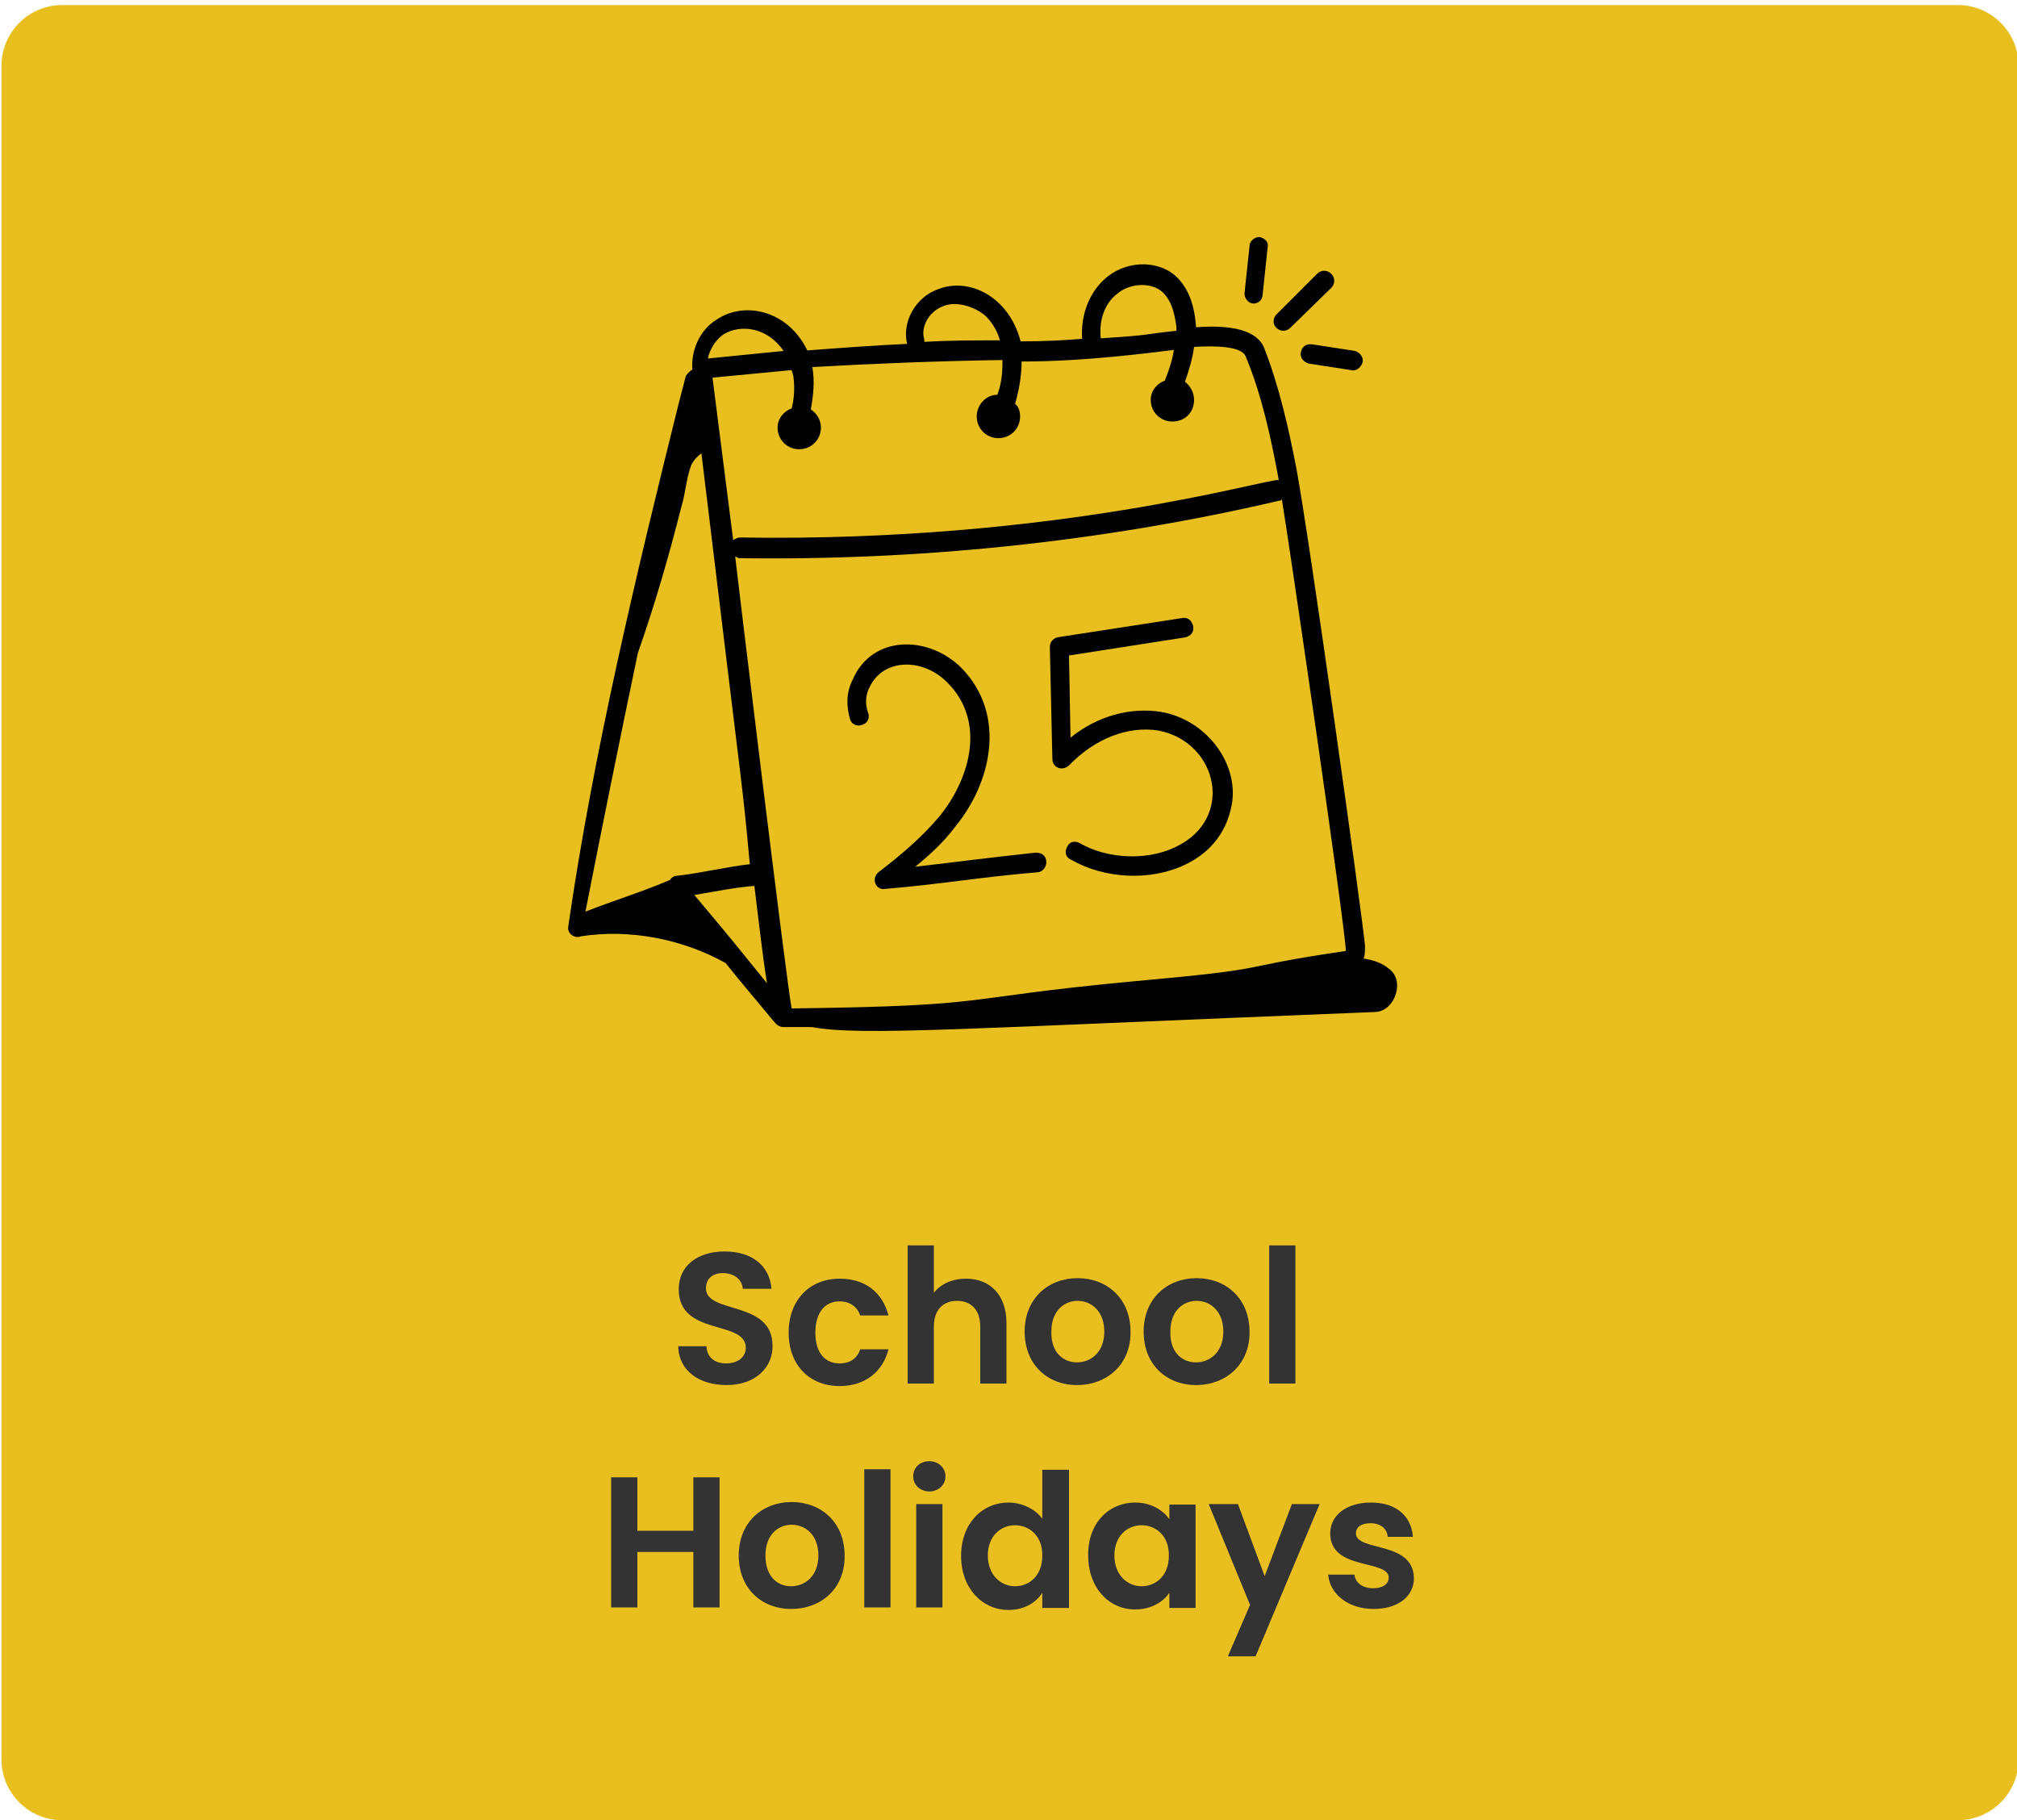 <?xml version="1.0" encoding="utf-8"?>
<!-- Generator: Adobe Illustrator 28.3.0, SVG Export Plug-In . SVG Version: 6.00 Build 0)  -->
<svg version="1.1" xmlns="http://www.w3.org/2000/svg" xmlns:xlink="http://www.w3.org/1999/xlink" x="0px" y="0px"
	 viewBox="0 0 400 361" style="enable-background:new 0 0 400 361;" xml:space="preserve">
<style type="text/css">
	.st0{display:none;}
	.st1{display:inline;}
	.st2{fill:#FFFFFF;}
	.st3{fill:#E9BE1F;}
	.st4{fill:#010101;}
	.st5{fill:#333333;}
</style>
<g id="Layer_1" class="st0">
	<g class="st1">
		<path class="st2" d="M152.8,174.4c1.3-0.5,2.6-1.1,4-1.7c0.1,0.3,0.2,0.6,0.3,0.9c12,26.9,13.4,30.4,18.2,33.4
			c7.2,4.6,16.1,0.7,17.6-6.6c1.1-5.3-0.7-7.5-13.9-36.3c-0.4-0.9-0.9-1.8-1.4-2.7c1.5-0.9,3-1.7,4.6-2.6c0.3,0.2,0.7,0.2,1.1,0
			c0.4-0.2,0.6-0.6,0.7-1c2.3-1.3,4.6-2.5,7-3.7c26.6-13.2,39.4-6.3,44.2-5.7c0.5,1,1.1,1.9,1.6,2.9c5,9.1,11.5,5.3,12,0
			c0.4-4.3-8.7-25.4-10.4-29.4c6.2-4.4,7.7-15.9,1.5-23.1c-3.7-4.2-9.5-6.2-14.9-5.5c-4.2-8.2-8.7-16.4-13.4-24.4
			c-5.9-10-12.9-4.4-13.2,1.2c-0.2,2.7,0.9,5.2,1.9,7.3c-0.6,1-1.1,2-1.6,3c-22.7,44.1-77,36.6-79,65.7c-0.6,8.9,7.8,25.4,14.3,29
			C138.8,177.8,144.9,177.6,152.8,174.4L152.8,174.4z M134,172.1l1.2-3.7l2.3,0.7c0.3,0.1,0.7-0.1,0.8-0.4c0.1-0.3-0.1-0.7-0.4-0.8
			l-2.3-0.7l2.2-6.7c0.1-0.3-0.1-0.7-0.4-0.8c-0.3-0.1-0.7,0.1-0.8,0.4l-2.2,6.7l-3.1-1c-0.3-0.1-0.7,0.1-0.8,0.4
			c-0.1,0.3,0.1,0.7,0.4,0.8l3.1,1l-1,3.2c-1.9-1.8-3.3-4.2-4.8-6.9c0.3-0.3,0.9-2.3,1-2.7l3.9,1.3c0.3,0.1,0.7-0.1,0.8-0.4
			c0.1-0.3-0.1-0.7-0.4-0.8l-3.9-1.3l1.6-4.8c0,0,0,0,0,0s0,0,0,0l0-0.1c0.1-0.3-0.1-0.7-0.4-0.8c-0.1,0-0.2,0-0.3,0l-3.9-1.3
			l1.8-5.5c0.1-0.3-0.1-0.7-0.4-0.8c-0.3-0.1-0.7,0.1-0.8,0.4l-1.8,5.5l-2.5-0.8c-0.5-2-0.8-4-0.6-6c0-0.3,0.1-0.7,0.1-1l1.6,0.5
			l-0.6,1.7c-0.1,0.3,0.1,0.7,0.4,0.8c0.3,0.1,0.7-0.1,0.8-0.4l0.6-1.7l5.9,1.9c0.3,0.1,0.7-0.1,0.8-0.4c0.1-0.3-0.1-0.7-0.4-0.8
			l-5.9-1.9l1.9-5.9l5.9,1.9c0.3,0.1,0.7-0.1,0.8-0.4c0.1-0.3-0.1-0.7-0.4-0.8l-5.9-1.9l0.3-0.9c0.1-0.3-0.1-0.7-0.4-0.8
			c-0.3-0.1-0.7,0.1-0.8,0.4l-0.3,0.9l-1-0.3c0.5-0.8,1.2-1.5,1.8-2.3l4.2,1.4l-0.4,1.1c-0.1,0.3,0.1,0.7,0.4,0.8
			c0.3,0.1,0.7-0.1,0.8-0.4l0.4-1.1l2.7,0.9c0.3,0.1,0.7-0.1,0.8-0.4c0.1-0.3-0.1-0.7-0.4-0.8l-2.7-0.9l1.9-5.8l3.2,1l-1,3.1
			c-0.1,0.3,0.1,0.7,0.4,0.8c0.3,0.1,0.7-0.1,0.8-0.4l1-3.1l2.9,0.9c0.3,0.1,0.7-0.1,0.8-0.4c0.1-0.3-0.1-0.7-0.4-0.8L140,130
			l0.7-2.3l7.7,2.5c0.3,0.1,0.7-0.1,0.8-0.4c0.1-0.3-0.1-0.7-0.4-0.8l-1.6-0.5l1.5-4.7l5.5,1.8c0.3,0.1,0.7-0.1,0.8-0.4
			c0.1-0.3-0.1-0.6-0.3-0.7c0.1-0.1,0.2-0.1,0.2-0.2l0.9-2.8l4.1,1.3c0.3,0.1,0.7-0.1,0.8-0.4c0.1-0.3-0.1-0.7-0.4-0.8l-4.1-1.3
			c0.1-0.3,0.1-0.2,0.1-0.5c1.6-0.7,3.2-1.5,4.7-2.2l19.9,39c-8.2,4.6-16,9.5-23.8,13.1c-2.3,1-1.7,0.9-5.2,2.3
			C146,174.4,139.1,176,134,172.1L134,172.1z M125,158.1c0.3-0.2,1.1-2.9,1.2-3.3l3.5,1.1l-1.4,4.3l-2.8-0.9
			C125.3,158.9,125.1,158.4,125,158.1z M124.3,156.5c-0.4-0.9-0.7-1.8-1-2.7l1.7,0.5L124.3,156.5z M126.3,160.8l1.7,0.5l-0.5,1.6
			C127,162.3,126.7,161.6,126.3,160.8L126.3,160.8z M147.6,123.5L147.6,123.5l-1.5,4.7l-5.5-1.8
			C142.7,125.4,146.1,124.1,147.6,123.5L147.6,123.5z M176.8,165.2c13,28.2,14.7,30.3,13.8,34.7c-1.2,5.6-8.1,8.5-13.7,5
			c-4.1-2.6-5.4-5.6-17.3-32.3c-0.1-0.3-0.3-0.6-0.4-0.9c5.5-2.6,11.1-5.9,16.4-9C176,163.5,176.4,164.4,176.8,165.2z M196.9,148.7
			l0.1-0.4l0.5,0.1C197.3,148.6,197.1,148.6,196.9,148.7L196.9,148.7z M202.4,146.7l0.2-0.6l0.9,0.3
			C203.1,146.5,202.8,146.6,202.4,146.7L202.4,146.7z M213.9,144c0.1-0.1,0.3-0.2,0.3-0.4c0.1-0.2,0-0.3,0-0.5l1.7-5.3l2.9,0.9
			l-1.6,4.9l0,0C216.2,143.8,215.1,143.9,213.9,144L213.9,144L213.9,144z M221.8,133.9l2,0.7l-0.5,1.6c-0.1,0.3,0.1,0.7,0.4,0.8
			c0.3,0.1,0.7-0.1,0.8-0.4l0.5-1.6l1.9,0.6c0.3,0.1,0.7-0.1,0.8-0.4c0.1-0.3-0.1-0.7-0.4-0.8l-1.9-0.6l0.9-2.8
			c0.1,0.3,0.3,0.6,0.4,0.9c1.2,2.4,2.2,4.5,3.6,7.1c-0.1,0.1-0.2,0.2-0.3,0.3l-0.5,1.6l-3.2-1l0.8-2.6c0.1-0.3-0.1-0.7-0.4-0.8
			c-0.3-0.1-0.7,0.1-0.8,0.4l-0.8,2.6l-4.7-1.5L221.8,133.9z M231.7,141.7l-1-0.3l0.3-1C231,140.4,231.4,141.1,231.7,141.7z
			 M228.5,144.3c-1.1-0.2-2.3-0.3-3.5-0.5l0.9-2.7l3.2,1l-0.6,1.9C228.4,144.2,228.5,144.2,228.5,144.3L228.5,144.3z M224.7,140.7
			l-1,3c-1.7-0.1-3.4-0.1-5.2-0.1l1.4-4.4L224.7,140.7z M212.6,144.2c-1.5,0.2-2.9,0.6-4.4,0.9l0.8-2.5l3.8,1.2L212.6,144.2z
			 M229.6,144.5C229.6,144.5,229.7,144.5,229.6,144.5l0.7-2l1.2,0.4c0.3,0.1,0.5,0,0.7-0.3c0.5,1,1,1.9,1.5,2.9
			C230.5,144.7,233.9,145.5,229.6,144.5L229.6,144.5z M238,100.5c3.9,4.4,4.5,11.5,1.4,16.6c0,0,0,0,0,0c-0.6,1-1.3,1.8-2,2.5
			c-3.5-8.2-7.9-17.3-11.1-23.8C230.7,95.5,235.2,97.3,238,100.5L238,100.5z M201,70.4c0.2-2.9,3.8-8.1,8.5-0.1
			c21.7,36.7,37.2,76.8,36.8,80.8c-0.3,3-3.5,5.8-7.3-1c-6.6-11.8-35-70.7-36.1-73C201.9,74.9,200.8,72.6,201,70.4L201,70.4z
			 M201.8,80.3c5.8,11.3,10.3,20.9,16.7,34.5l-0.1,0.3l-1.9-0.6c-0.3-0.1-0.7,0.1-0.8,0.4c-0.1,0.3,0.1,0.7,0.4,0.8l1.9,0.6
			l-0.7,2.1c-0.1,0.3,0.1,0.7,0.4,0.8c0.3,0.1,0.7-0.1,0.8-0.4l0.7-2.1l0.2,0.1c0.4,0.8,0.8,1.6,1.2,2.4c0,0,0,0.1,0,0.1
			c-0.3,0-0.6,0.1-0.7,0.4l-0.6,1.8l-1.9-0.6c-0.3-0.1-0.7,0.1-0.8,0.4c-0.1,0.3,0.1,0.7,0.4,0.8l1.9,0.6l-0.2,0.6
			c-0.1,0.3,0.1,0.7,0.4,0.8c0.3,0.1,0.7-0.1,0.8-0.4l0.2-0.6l0.8,0.3c0.3,0.1,0.7-0.1,0.8-0.4c0.1-0.3-0.1-0.7-0.4-0.8l-0.8-0.3
			l0.5-1.6c0,0,1.7,3.5,1.7,3.5c-0.3,0.2-1,2.6-1.1,2.9l-1.6-0.5c-0.3-0.1-0.7,0.1-0.8,0.4c-0.1,0.3,0.1,0.7,0.4,0.8l1.6,0.5
			l-0.2,0.8c-0.1,0.3,0.1,0.7,0.4,0.8c0.3,0.1,0.7-0.1,0.8-0.4l0.2-0.8l1.4,0.5c0.3,0.1,0.7-0.1,0.8-0.4c0.1-0.3-0.1-0.7-0.4-0.8
			l-1.4-0.5l0.6-1.9c0.9,1.8,1.1,2.2,2,4.2l-1.3,4l-2.4-0.8c-0.1-0.1-0.1-0.2-0.2-0.2c-0.1,0-0.2,0-0.3,0l-0.1,0
			c-0.3-0.1-0.7,0.1-0.8,0.4c-0.1,0.3,0,0.5,0.3,0.7l-1.4,4.2l-2.9-0.9l0.4-1.2c0.1-0.3-0.1-0.7-0.4-0.8c-0.3-0.1-0.7,0.1-0.8,0.4
			l-0.4,1.2l0,0c-0.3-0.1-0.7,0.1-0.8,0.4c-0.1,0.3,0.1,0.7,0.4,0.8l0,0l-1.7,5.1l-3.8-1.2l1.5-4.5c0.1-0.3-0.1-0.7-0.4-0.8
			c-0.3-0.1-0.7,0.1-0.8,0.4l-1.5,4.5l-0.3-0.1c-0.3-0.1-0.7,0.1-0.8,0.4c-0.1,0.3,0.1,0.7,0.4,0.8l0.3,0.1l-1.1,3.2
			c-0.5,0.1-0.9,0.3-1.4,0.4c-0.1-0.2-0.2-0.3-0.4-0.4l-1.9-0.6l2.2-6.6c0.1-0.3-0.1-0.7-0.4-0.8c-0.3-0.1-0.7,0.1-0.8,0.4l-2.2,6.6
			l-0.3-0.1c-0.3-0.1-0.7,0.1-0.8,0.4c-0.1,0.3,0.1,0.7,0.4,0.8l0.3,0.1l-0.5,1.5c-0.8,0.3-1.6,0.6-2.4,0.9c0-0.3-0.1-0.6-0.4-0.7
			l-0.8-0.2l2.1-6.3c0.1-0.3-0.1-0.7-0.4-0.8c-0.3-0.1-0.7,0.1-0.8,0.4l-2.1,6.3l-1.8-0.6c-0.3-0.1-0.7,0.1-0.8,0.4
			c-0.1,0.3,0.1,0.7,0.4,0.8l1.8,0.6l-0.4,1.4c-0.9,0.4-1.8,0.8-2.6,1.2c-0.1-0.1-0.2-0.2-0.3-0.2l-0.2-0.1l1.8-5.4
			c0.1-0.3-0.1-0.7-0.4-0.8c-0.3-0.1-0.7,0.1-0.8,0.4l-1.8,5.4l-2.2-0.7c-0.3-0.1-0.7,0.1-0.8,0.4c-0.1,0.3,0.1,0.7,0.4,0.8l2.2,0.7
			l-0.2,0.5c-0.2,0.1-0.5,0.2-0.7,0.3c-0.4,0.2-0.7,0.4-1.1,0.6c-0.3,0.2-0.6,0.3-0.9,0.5c0,0,0-0.1-0.1-0.1l-0.9-0.3l2.3-7
			c0.1-0.3-0.1-0.7-0.4-0.8c-0.3-0.1-0.7,0.1-0.8,0.4l-2.3,7l-1.6-0.5c-0.3-0.1-0.7,0.1-0.8,0.4c-0.1,0.3,0.1,0.7,0.4,0.8l1.6,0.5
			l-0.4,1.2c-0.6,0.3-1.2,0.7-1.9,1l-19.8-38.9C180.4,107.8,193,97.1,201.8,80.3L201.8,80.3z M154.2,120.8c0.1,0.2,0.2,0.3,0.4,0.4
			l0,0l-0.9,2.8c0,0.1,0,0.2,0,0.3l-4.3-1.4C150.8,122.2,151.1,122.1,154.2,120.8z M138.9,127.2l0.7,0.2l-0.7,2.3l-3-1
			C136.9,128.1,137.9,127.7,138.9,127.2z M133.9,129.9l-1.7,5.3l-3.6-1.2C130.6,132,132,131.1,133.9,129.9z M125,138.4l1.3,0.4
			l-1.9,5.9l-1.8-0.6C123,142.2,123.9,140.3,125,138.4z"/>
		<path class="st2" d="M240.6,67.9c0.3-0.6,0-1.4-0.6-1.7c-0.6-0.3-1.4,0-1.7,0.6c-3.3,7.3-5.4,15-6.4,23c-0.1,0.7,0.4,1.3,1.1,1.4
			c0.3,0,0.5,0,0.7-0.1c0.4-0.2,0.6-0.5,0.7-1C235.4,82.5,237.5,75,240.6,67.9L240.6,67.9z"/>
		<path class="st2" d="M264.4,85.5l-19.6,10.9c-0.6,0.3-0.8,1.1-0.5,1.7c0.3,0.6,1.1,0.8,1.7,0.5l0,0l19.6-10.9
			c0.6-0.3,0.8-1.1,0.5-1.7C265.8,85.4,265,85.2,264.4,85.5L264.4,85.5z"/>
		<path class="st2" d="M270.5,121.5c0.3,0.1,0.7,0.1,1-0.1s0.5-0.4,0.6-0.7c0.2-0.7-0.2-1.4-0.8-1.6l-21-6.8
			c-0.7-0.2-1.4,0.1-1.6,0.8s0.2,1.4,0.8,1.6L270.5,121.5z"/>
		<path class="st2" d="M172.4,119.9c1.3-0.5,2.6-1.1,3.9-1.7c0.5,0.6,1,1.2,1.5,1.8c0.3,0.3,0.7,0.2,0.9,0c0.3-0.2,0.3-0.6,0-0.9
			c-0.4-0.5-0.8-1-1.2-1.5c1.4-0.7,2.8-1.6,4.2-2.5c0.5,0.6,0.9,1.1,1.4,1.7c0.2,0.3,0.6,0.3,0.9,0c0.3-0.2,0.3-0.6,0-0.9
			c-0.5-0.5-0.9-1-1.3-1.5c1.3-0.9,2.5-1.8,3.7-2.8c1,0.8,2.3,2.2,3.5,1.9c0.4-0.1,0.5-0.4,0.5-0.7c-0.1-0.3-0.4-0.6-0.8-0.5
			c-0.5,0.1-1.8-1.2-2.2-1.5c1.3-1.1,2.5-2.2,3.6-3.4c0.8,0.6,1.7,1,2.6,1.4c0.3,0.1,0.7,0,0.8-0.4c0.1-0.3,0-0.7-0.4-0.8
			c-0.8-0.3-1.5-0.7-2.2-1.1c0.9-1,1.7-2,2.6-3c0.8,0.7,1.8,1.2,2.9,1.5c0.3,0.1,0.7-0.2,0.7-0.5c0.1-0.3-0.2-0.7-0.5-0.7
			c-0.9-0.2-1.7-0.6-2.3-1.2c0.7-0.9,1.3-1.8,1.9-2.7c0.3,0.3,0.6,0.7,0.8,1.1c0.2,0.3,0.5,0.4,0.8,0.2l0,0c0.3-0.2,0.4-0.6,0.2-0.9
			c-0.3-0.6-0.8-1.1-1.3-1.6c0.5-0.8,1-1.6,1.5-2.5c0.2-0.3,0.1-0.7-0.3-0.9c-0.3-0.2-0.7-0.1-0.9,0.3c-0.4,0.8-0.9,1.5-1.4,2.3
			c-0.4-0.2-0.7-0.4-1.1-0.6c-0.3-0.1-0.7,0-0.8,0.3c-0.1,0.3,0,0.7,0.3,0.8c0.3,0.1,0.7,0.3,1,0.5c-0.6,0.9-1.2,1.7-1.8,2.6
			c-0.2-0.2-0.5-0.3-0.8-0.1c-0.3,0.2-0.4,0.6-0.2,0.9c0.1,0.1,0.2,0.2,0.2,0.3c-0.8,1.1-1.7,2.1-2.7,3.1c-0.3-0.3-0.7-0.5-1-0.8
			c-0.2-0.2-0.6-0.3-0.9,0c-0.2,0.2-0.3,0.6,0,0.9c0.3,0.3,0.6,0.6,1,0.9c-1.1,1.2-2.4,2.3-3.6,3.4l-1.1-0.9
			c-0.3-0.2-0.7-0.2-0.9,0.1c-0.2,0.3-0.2,0.7,0.1,0.9l0.9,0.8c-1.1,0.9-2.3,1.8-3.5,2.6c-0.4-0.5-0.7-1-1.1-1.5
			c-0.2-0.3-0.6-0.3-0.9-0.2c-0.3,0.2-0.4,0.6-0.2,0.9c0.3,0.5,0.7,1,1.1,1.4c-1.3,0.9-2.7,1.7-4.1,2.4c-0.3-0.5-0.7-1-1-1.5
			c-0.2-0.3-0.5-0.4-0.9-0.2c-0.3,0.2-0.4,0.6-0.2,0.9c0.3,0.5,0.6,1,1,1.5c-1.2,0.6-2.4,1.1-3.6,1.6c-0.3,0.1-0.5,0.5-0.4,0.8
			C171.7,119.8,172.1,120,172.4,119.9L172.4,119.9z"/>
		<path class="st2" d="M171.5,183c0.1,0,0.1,0,0.2-0.1c0.2-0.1,0.4-0.4,0.3-0.7c-0.1-0.3-0.4-0.6-0.7-0.5c-0.8,0.1-1.6,0.4-2.4,0.7
			l-1.1-2.5l1.3-0.6l0,0c0.3-0.1,0.4-0.5,0.3-0.8c-0.1-0.3-0.5-0.5-0.8-0.3l-1.3,0.6l-1.4-3.1c-0.1-0.3-0.5-0.5-0.8-0.3
			c-0.4,0.2-0.5,0.5-0.3,0.8l1.4,3l-1.3,0.6c-0.3,0.1-0.5,0.5-0.3,0.8c0.1,0.3,0.5,0.5,0.8,0.3l1.3-0.6l1.2,2.6
			c-0.3,0.2-0.6,0.4-0.9,0.6c-0.7,0.5,0.2,1.5,0.8,1c0.2-0.2,0.4-0.2,0.6-0.4l1.4,3.2c-0.2,0.1-0.3,0.2-0.5,0.3
			c-0.3,0.2-0.4,0.6-0.2,0.9c0.2,0.3,0.6,0.4,0.9,0.2c0.1-0.1,0.2-0.1,0.3-0.2l1.6,3.6l-1.1,0.6c-0.3,0.2-0.4,0.5-0.3,0.8
			c0.2,0.3,0.5,0.4,0.8,0.3l1.1-0.5l1.2,2.7c0.1,0.3,0.5,0.5,0.8,0.3l0,0c0.3-0.2,0.4-0.5,0.3-0.8l-1.2-2.7l2.3-1.2l0,0
			c0.3-0.2,0.4-0.5,0.3-0.8c-0.2-0.3-0.5-0.4-0.8-0.3l-2.2,1.1l-1.7-3.7c0.4-0.2,0.9-0.4,1.3-0.5c0,0,0.1,0,0.1,0
			c0.3-0.1,0.4-0.4,0.3-0.7c-0.1-0.3-0.4-0.5-0.8-0.4c-0.5,0.1-1,0.3-1.5,0.6l-1.5-3.2C170.1,183.4,170.8,183.2,171.5,183L171.5,183
			z"/>
	</g>
	<g class="st1">
		<path class="st2" d="M143,274.7c-5.4,0-9.5-2.8-9.6-7.7h5.6c0.1,2.1,1.5,3.4,3.9,3.4c2.4,0,3.9-1.3,3.9-3.1
			c0-5.6-13.3-2.2-13.3-11.6c0-4.7,3.8-7.5,9.1-7.5c5.3,0,8.9,2.7,9.3,7.4h-5.7c-0.1-1.7-1.5-3-3.7-3.1c-2-0.1-3.6,0.9-3.6,3
			c0,5.2,13.2,2.3,13.2,11.4C152.1,271,148.9,274.7,143,274.7z"/>
		<path class="st2" d="M165.4,253.6c5.1,0,8.5,2.7,9.7,7.3h-5.6c-0.6-1.7-2-2.8-4.1-2.8c-2.9,0-4.8,2.2-4.8,6.2s1.9,6.1,4.8,6.1
			c2.1,0,3.5-1,4.1-2.8h5.6c-1.1,4.4-4.6,7.3-9.7,7.3c-5.9,0-10.1-4.1-10.1-10.6C155.3,257.8,159.5,253.6,165.4,253.6z"/>
		<path class="st2" d="M178.9,247.1h5.2v9.4c1.3-1.7,3.6-2.8,6.4-2.8c4.6,0,8,3.1,8,8.8v12h-5.2v-11.3c0-3.3-1.8-5.1-4.6-5.1
			c-2.8,0-4.6,1.8-4.6,5.1v11.3h-5.2V247.1z"/>
		<path class="st2" d="M212.5,274.8c-5.9,0-10.4-4.1-10.4-10.6c0-6.5,4.6-10.6,10.5-10.6s10.5,4.1,10.5,10.6
			C223.1,270.6,218.4,274.8,212.5,274.8z M212.5,270.3c2.7,0,5.4-2,5.4-6.1c0-4.1-2.6-6.1-5.3-6.1c-2.7,0-5.2,2-5.2,6.1
			C207.3,268.3,209.7,270.3,212.5,270.3z"/>
		<path class="st2" d="M236.1,274.8c-5.9,0-10.4-4.1-10.4-10.6c0-6.5,4.6-10.6,10.5-10.6s10.5,4.1,10.5,10.6
			C246.8,270.6,242,274.8,236.1,274.8z M236.1,270.3c2.7,0,5.4-2,5.4-6.1c0-4.1-2.6-6.1-5.3-6.1c-2.7,0-5.2,2-5.2,6.1
			C230.9,268.3,233.3,270.3,236.1,270.3z"/>
		<path class="st2" d="M250.6,247.1h5.2v27.4h-5.2V247.1z"/>
		<path class="st2" d="M123.5,293v25.9h-5.2l-11.7-17.7v17.7h-5.2V293h5.2l11.7,17.8V293H123.5z"/>
		<path class="st2" d="M137.5,319.2c-6,0-10.3-4.1-10.3-10.6c0-6.5,4.2-10.6,10.3-10.6c5.9,0,10.1,4,10.1,10.1c0,0.7,0,1.3-0.1,2
			h-15c0.3,3,2.3,4.7,4.9,4.7c2.2,0,3.4-1.1,4.1-2.5h5.6C146,316.2,142.6,319.2,137.5,319.2z M132.5,306.7h9.7
			c-0.1-2.7-2.2-4.4-4.9-4.4C134.9,302.3,132.9,303.9,132.5,306.7z"/>
		<path class="st2" d="M149.1,298.3h5.3L158,314l3.9-15.6h5.5l3.8,15.6l3.6-15.6h5l-6,20.5h-5.6l-3.7-14.3l-3.7,14.3h-5.6
			L149.1,298.3z"/>
		<path class="st2" d="M190.5,319.2c-5.1,0-8.7-3-9-6.8h5.2c0.2,1.6,1.6,2.7,3.7,2.7c2,0,3.1-0.9,3.1-2.1c0-3.7-11.6-1.3-11.6-8.8
			c0-3.4,3-6.1,8.1-6.1c5,0,8,2.7,8.3,6.8h-5c-0.1-1.6-1.4-2.7-3.4-2.7c-1.9,0-2.9,0.8-2.9,2c0,3.7,11.4,1.4,11.5,8.9
			C198.5,316.5,195.5,319.2,190.5,319.2z"/>
		<path class="st2" d="M202.8,291.5h5.2v27.4h-5.2V291.5z"/>
		<path class="st2" d="M222,319.2c-6,0-10.3-4.1-10.3-10.6c0-6.5,4.2-10.6,10.3-10.6c5.9,0,10.1,4,10.1,10.1c0,0.7,0,1.3-0.1,2h-15
			c0.3,3,2.3,4.7,4.9,4.7c2.2,0,3.4-1.1,4.1-2.5h5.6C230.5,316.2,227.1,319.2,222,319.2z M217,306.7h9.7c-0.1-2.7-2.2-4.4-4.9-4.4
			C219.4,302.3,217.4,303.9,217,306.7z"/>
		<path class="st2" d="M236.7,302.6h-2.4v-4.3h2.4v-5.1h5.2v5.1h4.6v4.3h-4.6v9.9c0,1.4,0.6,2,2.2,2h2.4v4.4h-3.3
			c-3.9,0-6.5-1.7-6.5-6.4V302.6z"/>
		<path class="st2" d="M251.1,302.6h-2.4v-4.3h2.4v-5.1h5.2v5.1h4.6v4.3h-4.6v9.9c0,1.4,0.6,2,2.2,2h2.4v4.4h-3.3
			c-3.9,0-6.5-1.7-6.5-6.4V302.6z"/>
		<path class="st2" d="M273.6,319.2c-6,0-10.3-4.1-10.3-10.6c0-6.5,4.2-10.6,10.3-10.6c5.9,0,10.1,4,10.1,10.1c0,0.7,0,1.3-0.1,2
			h-15c0.3,3,2.3,4.7,4.9,4.7c2.2,0,3.4-1.1,4.1-2.5h5.6C282,316.2,278.6,319.2,273.6,319.2z M268.6,306.7h9.7
			c-0.1-2.7-2.2-4.4-4.9-4.4C270.9,302.3,269,303.9,268.6,306.7z"/>
		<path class="st2" d="M292.6,318.8h-5.2v-20.5h5.2v3.2c1.3-2.1,3.4-3.5,6.3-3.5v5.4h-1.4c-3.1,0-4.9,1.2-4.9,5.1V318.8z"/>
	</g>
</g>
<g id="Layer_2">
</g>
<g id="Layer_3">
	<path class="st3" d="M388.3,361h-376c-6.6,0-12-5.4-12-12V13c0-6.6,5.4-12,12-12h376c6.6,0,12,5.4,12,12v336
		C400.3,355.6,394.9,361,388.3,361z"/>
	<g id="_x32_2_00000032649597109925166970000005131343532662585475_">
		<path class="st4" d="M205.4,169.1c-9.4,1-15.2,1.8-23.9,2.8c2.8-2.3,5.6-4.8,7.9-7.9c7.1-8.6,10.4-22.1,1.3-31.5
			c-6.6-6.6-17.8-6.6-21.6,2.3c-1.3,2.5-1.3,5.3-0.5,7.9c0.3,1,1.5,1.5,2.5,1c1-0.3,1.5-1.5,1-2.5c-0.5-1.5-0.5-3.3,0.3-4.8
			c2.8-6.1,10.9-5.8,15.5-1c7.6,7.6,4.6,18.8-1.5,26.4c-3.6,4.3-7.9,7.9-12.2,11.2c-1.5,1.3-0.5,3.6,1.3,3.3
			c11.7-1,18.5-2.3,30.2-3.3c1,0,1.8-1,1.8-2C207.5,169.8,206.7,169.1,205.4,169.1L205.4,169.1z"/>
		<path class="st4" d="M230.3,141.2c-6.1-1-12.7,0.8-18,5.1L212,130l23.1-3.6c1-0.3,1.8-1,1.5-2.3c-0.3-1-1-1.8-2.3-1.5l-24.6,3.8
			c-1,0.3-1.5,1-1.5,2l0.5,22.1c0,1.8,2,2.5,3.3,1.3c5.1-5.3,11.7-7.9,17.8-6.9c11.7,2.3,15.2,17.5,3.3,23.1
			c-5.8,2.8-13.7,2.3-19-0.8c-1-0.5-2-0.3-2.5,0.8c-0.5,1-0.3,2,0.8,2.5c6.6,3.8,15.7,4.3,22.6,1c5.3-2.5,8.6-6.9,9.4-12.7
			C245.3,150.8,238.9,142.7,230.3,141.2L230.3,141.2z"/>
		<path class="st4" d="M270.4,190.1c0.3-0.5,0.3-1.5,0.3-2.5c-0.3-4.3-11.2-82.2-13.7-95.2c-1.5-7.6-3.3-15.7-6.3-23.4
			c-1.5-3.6-6.6-4.6-13.5-4.1c-0.3-4.1-1.3-7.6-4.1-10.2c-3.8-3.3-10.2-3-14.2,0.8c-3,2.8-4.6,7.1-4.3,11.7
			c-3.8,0.3-7.4,0.5-12.2,0.5c-2.3-8.9-10.2-12.7-16.2-10.4c-4.6,1.5-7.4,6.6-6.3,10.9c-6.6,0.3-13.2,0.8-19.8,1.3
			c-3.8-7.9-12.4-9.9-18-6.1c-3.3,2-5.1,6.1-4.8,9.9c-0.5,0.3-1,0.8-1.3,1.3l-1.5,5.8c-8.4,33.8-16.8,68.8-21.8,103.3
			c-0.3,1.5,1.3,2.5,2.5,2c9.6-1.5,20.1,0.5,28.7,5.3c3,3.8,6.3,7.6,9.4,11.4l0.3,0.3c0.3,0.5,1,1,1.8,1h5.6
			c9.9,1.8,29.4,0.3,111.9-3c3.8-0.3,5.8-6.3,2.5-8.6C274,190.9,272.2,190.4,270.4,190.1L270.4,190.1z M137.7,177.5
			c4.8-0.8,8.1-1.5,11.9-1.8c0.8,6.3,1.5,12.9,2.5,19.3C141.2,181.5,142.5,183.3,137.7,177.5L137.7,177.5z M266.9,188.6
			c-24.4,3.6-11.9,3.3-42.9,6.1c-35,3.3-26.1,4.8-67,5.3c-1-4.8-11.2-89.3-11.2-89.6c0.3,0,0.5,0.3,0.8,0.3
			c34.8,0.5,71.1-3,107.1-11.4c0.3,0,0.3,0,0.5-0.3C255.2,104.6,266.9,184.6,266.9,188.6z M221.4,58.4c2.5-2.3,6.9-2.5,9.1-0.5
			c2,1.8,2.5,4.8,2.8,6.9v0.8c-7.4,0.8-4.3,0.8-15,1.5C217.9,63.5,219.1,60.2,221.4,58.4L221.4,58.4z M183.3,67.3
			c-0.8-2.5,1-5.6,3.8-6.6c2.5-1,6.1,0,8.4,2c1.3,1.3,2.3,3,2.8,4.8c-5.1,0-9.9,0-15,0.3C183.3,67.8,183.3,67.6,183.3,67.3
			L183.3,67.3z M198.8,71.4c0,1.8,0,4.1-1,6.9c-2.3,0-4.1,2-4.1,4.3s1.8,4.3,4.3,4.3c2.3,0,4.3-1.8,4.3-4.3c0-1-0.3-2-1-2.5
			c0.8-2.8,1.3-5.6,1.3-8.4c12.9,0,25.9-1.8,30.2-2.3c-0.3,2-1,4.1-1.8,6.1c-1.5,0.5-2.8,2-2.8,3.8c0,2.3,1.8,4.3,4.3,4.3
			c2.5,0,4.3-1.8,4.3-4.3c0-1.5-0.8-2.8-1.8-3.6c0.8-2.3,1.5-4.6,1.8-6.9c4.8-0.3,9.4,0,10.2,1.8c3.3,7.9,5.1,16.5,6.6,24.6
			c-2.5-0.3-44.2,12.4-106.9,11.4c-0.5,0-0.8,0.3-1.3,0.5l-4.1-32.2c5.1-0.5,10.4-1,15.7-1.5c0,0.3,0.3,0.8,0.3,1
			c0.3,2,0.3,4.3-0.3,6.6c-1.5,0.5-2.8,2-2.8,3.8c0,2.3,1.8,4.3,4.3,4.3c2.3,0,4.3-1.8,4.3-4.3c0-1.5-0.8-2.8-2-3.6
			c0.5-2.8,0.8-5.6,0.3-8.4C173.4,72.1,186.1,71.6,198.8,71.4L198.8,71.4z M143.5,66.3c3.3-2,8.6-1.5,11.9,3.3
			c-5.1,0.5-9.9,1-15,1.5C140.7,69.3,142,67.3,143.5,66.3z M126.5,129.5c3.3-9.4,6.1-19,8.6-28.9c0.8-2.5,1-5.8,2-8.4
			c0.5-1,1.3-1.8,2-2.3c9.1,75.4,7.9,63.5,9.6,81.5c-4.6,0.5-9.9,1.8-14.5,2.3c-0.5,0-1,0.3-1.3,0.8c-5.3,2.3-11.2,4.1-16.8,6.3
			C119.4,164,122.9,146.7,126.5,129.5L126.5,129.5z"/>
		<path class="st4" d="M249.8,47c-1,0-2,0.8-2,1.8l-1,9.4c0,1,0.8,2,1.8,2s1.8-0.8,1.8-1.8l1-9.4C251.6,48,250.9,47.3,249.8,47
			L249.8,47z"/>
		<path class="st4" d="M253.1,65c0.8,0.8,2,0.8,2.8,0l8.1-7.9c0.8-0.8,0.8-2,0-2.8c-0.8-0.8-2-0.8-2.8,0l-8.1,8.1
			C252.4,63.2,252.4,64.3,253.1,65z"/>
		<path class="st4" d="M258,69.8c-0.3,1,0.5,2,1.5,2.3l8.4,1.3c1,0.3,2-0.5,2.3-1.5s-0.5-2-1.5-2.3l-8.4-1.3
			C259,68.1,258.2,68.8,258,69.8z"/>
	</g>
	<g>
		<g>
			<path class="st5" d="M144.1,274.7c-5.4,0-9.5-2.8-9.6-7.7h5.6c0.1,2.1,1.5,3.4,3.9,3.4c2.4,0,3.9-1.3,3.9-3.1
				c0-5.6-13.3-2.2-13.3-11.6c0-4.7,3.8-7.5,9.1-7.5c5.3,0,8.9,2.7,9.3,7.4h-5.7c-0.1-1.7-1.5-3-3.7-3.1c-2-0.1-3.6,0.9-3.6,3
				c0,5.2,13.2,2.3,13.2,11.4C153.3,271,150,274.7,144.1,274.7z"/>
			<path class="st5" d="M166.5,253.6c5.1,0,8.5,2.7,9.7,7.3h-5.6c-0.6-1.7-2-2.8-4.1-2.8c-2.9,0-4.8,2.2-4.8,6.2
				c0,4,1.9,6.1,4.8,6.1c2.1,0,3.5-1,4.1-2.8h5.6c-1.1,4.4-4.6,7.3-9.7,7.3c-5.9,0-10.1-4.1-10.1-10.6S160.6,253.6,166.5,253.6z"/>
			<path class="st5" d="M180,247h5.2v9.4c1.3-1.7,3.6-2.8,6.4-2.8c4.6,0,8,3.1,8,8.8v12h-5.2v-11.3c0-3.3-1.8-5.1-4.6-5.1
				c-2.8,0-4.6,1.8-4.6,5.1v11.3H180V247z"/>
			<path class="st5" d="M213.6,274.7c-5.9,0-10.4-4.1-10.4-10.6c0-6.5,4.6-10.6,10.5-10.6c5.9,0,10.5,4.1,10.5,10.6
				C224.3,270.6,219.5,274.7,213.6,274.7z M213.6,270.2c2.7,0,5.4-2,5.4-6.1c0-4.1-2.6-6.1-5.3-6.1c-2.7,0-5.2,2-5.2,6.1
				C208.4,268.2,210.8,270.2,213.6,270.2z"/>
			<path class="st5" d="M237.2,274.7c-5.9,0-10.4-4.1-10.4-10.6c0-6.5,4.6-10.6,10.5-10.6c5.9,0,10.5,4.1,10.5,10.6
				C247.9,270.6,243.1,274.7,237.2,274.7z M237.2,270.2c2.7,0,5.4-2,5.4-6.1c0-4.1-2.6-6.1-5.3-6.1c-2.7,0-5.2,2-5.2,6.1
				C232,268.2,234.4,270.2,237.2,270.2z"/>
			<path class="st5" d="M251.7,247h5.2v27.4h-5.2V247z"/>
			<path class="st5" d="M137.5,307.8h-11.1v11h-5.2V293h5.2v10.6h11.1V293h5.2v25.8h-5.2V307.8z"/>
			<path class="st5" d="M156.9,319.1c-5.9,0-10.4-4.1-10.4-10.6c0-6.5,4.6-10.6,10.5-10.6c5.9,0,10.5,4.1,10.5,10.6
				C167.6,315,162.9,319.1,156.9,319.1z M156.9,314.6c2.7,0,5.4-2,5.4-6.1c0-4.1-2.6-6.1-5.3-6.1s-5.2,2-5.2,6.1
				C151.8,312.6,154.1,314.6,156.9,314.6z"/>
			<path class="st5" d="M171.4,291.4h5.2v27.4h-5.2V291.4z"/>
			<path class="st5" d="M181.1,292.8c0-1.7,1.3-3,3.2-3c1.8,0,3.2,1.3,3.2,3s-1.4,3-3.2,3C182.5,295.8,181.1,294.5,181.1,292.8z
				 M181.7,298.3h5.2v20.5h-5.2V298.3z"/>
			<path class="st5" d="M200,298c2.7,0,5.3,1.3,6.7,3.2v-9.7h5.3v27.4h-5.3v-3c-1.2,1.9-3.5,3.4-6.7,3.4c-5.2,0-9.4-4.3-9.4-10.7
				C190.6,302.1,194.8,298,200,298z M201.3,302.5c-2.8,0-5.4,2.1-5.4,6c0,3.9,2.6,6.1,5.4,6.1c2.8,0,5.4-2.1,5.4-6
				C206.8,304.7,204.2,302.5,201.3,302.5z"/>
			<path class="st5" d="M225.1,298c3.3,0,5.6,1.6,6.8,3.3v-2.9h5.2v20.5h-5.2v-3c-1.2,1.8-3.6,3.3-6.8,3.3c-5.2,0-9.3-4.3-9.3-10.7
				C215.7,302.1,219.9,298,225.1,298z M226.4,302.5c-2.8,0-5.4,2.1-5.4,6c0,3.9,2.6,6.1,5.4,6.1c2.8,0,5.4-2.1,5.4-6
				C231.9,304.7,229.3,302.5,226.4,302.5z"/>
			<path class="st5" d="M256.2,298.3h5.5l-12.7,30.2h-5.5l4.4-10.2l-8.2-20h5.8l5.3,14.3L256.2,298.3z"/>
			<path class="st5" d="M272.4,319.1c-5.1,0-8.7-3-9-6.8h5.2c0.2,1.6,1.6,2.7,3.7,2.7c2,0,3.1-0.9,3.1-2.1c0-3.7-11.6-1.3-11.6-8.8
				c0-3.4,3-6.1,8.1-6.1c5,0,8,2.7,8.3,6.8h-5c-0.1-1.6-1.4-2.7-3.4-2.7c-1.9,0-2.9,0.8-2.9,2c0,3.7,11.4,1.4,11.5,8.9
				C280.4,316.5,277.4,319.1,272.4,319.1z"/>
		</g>
	</g>
</g>
</svg>
